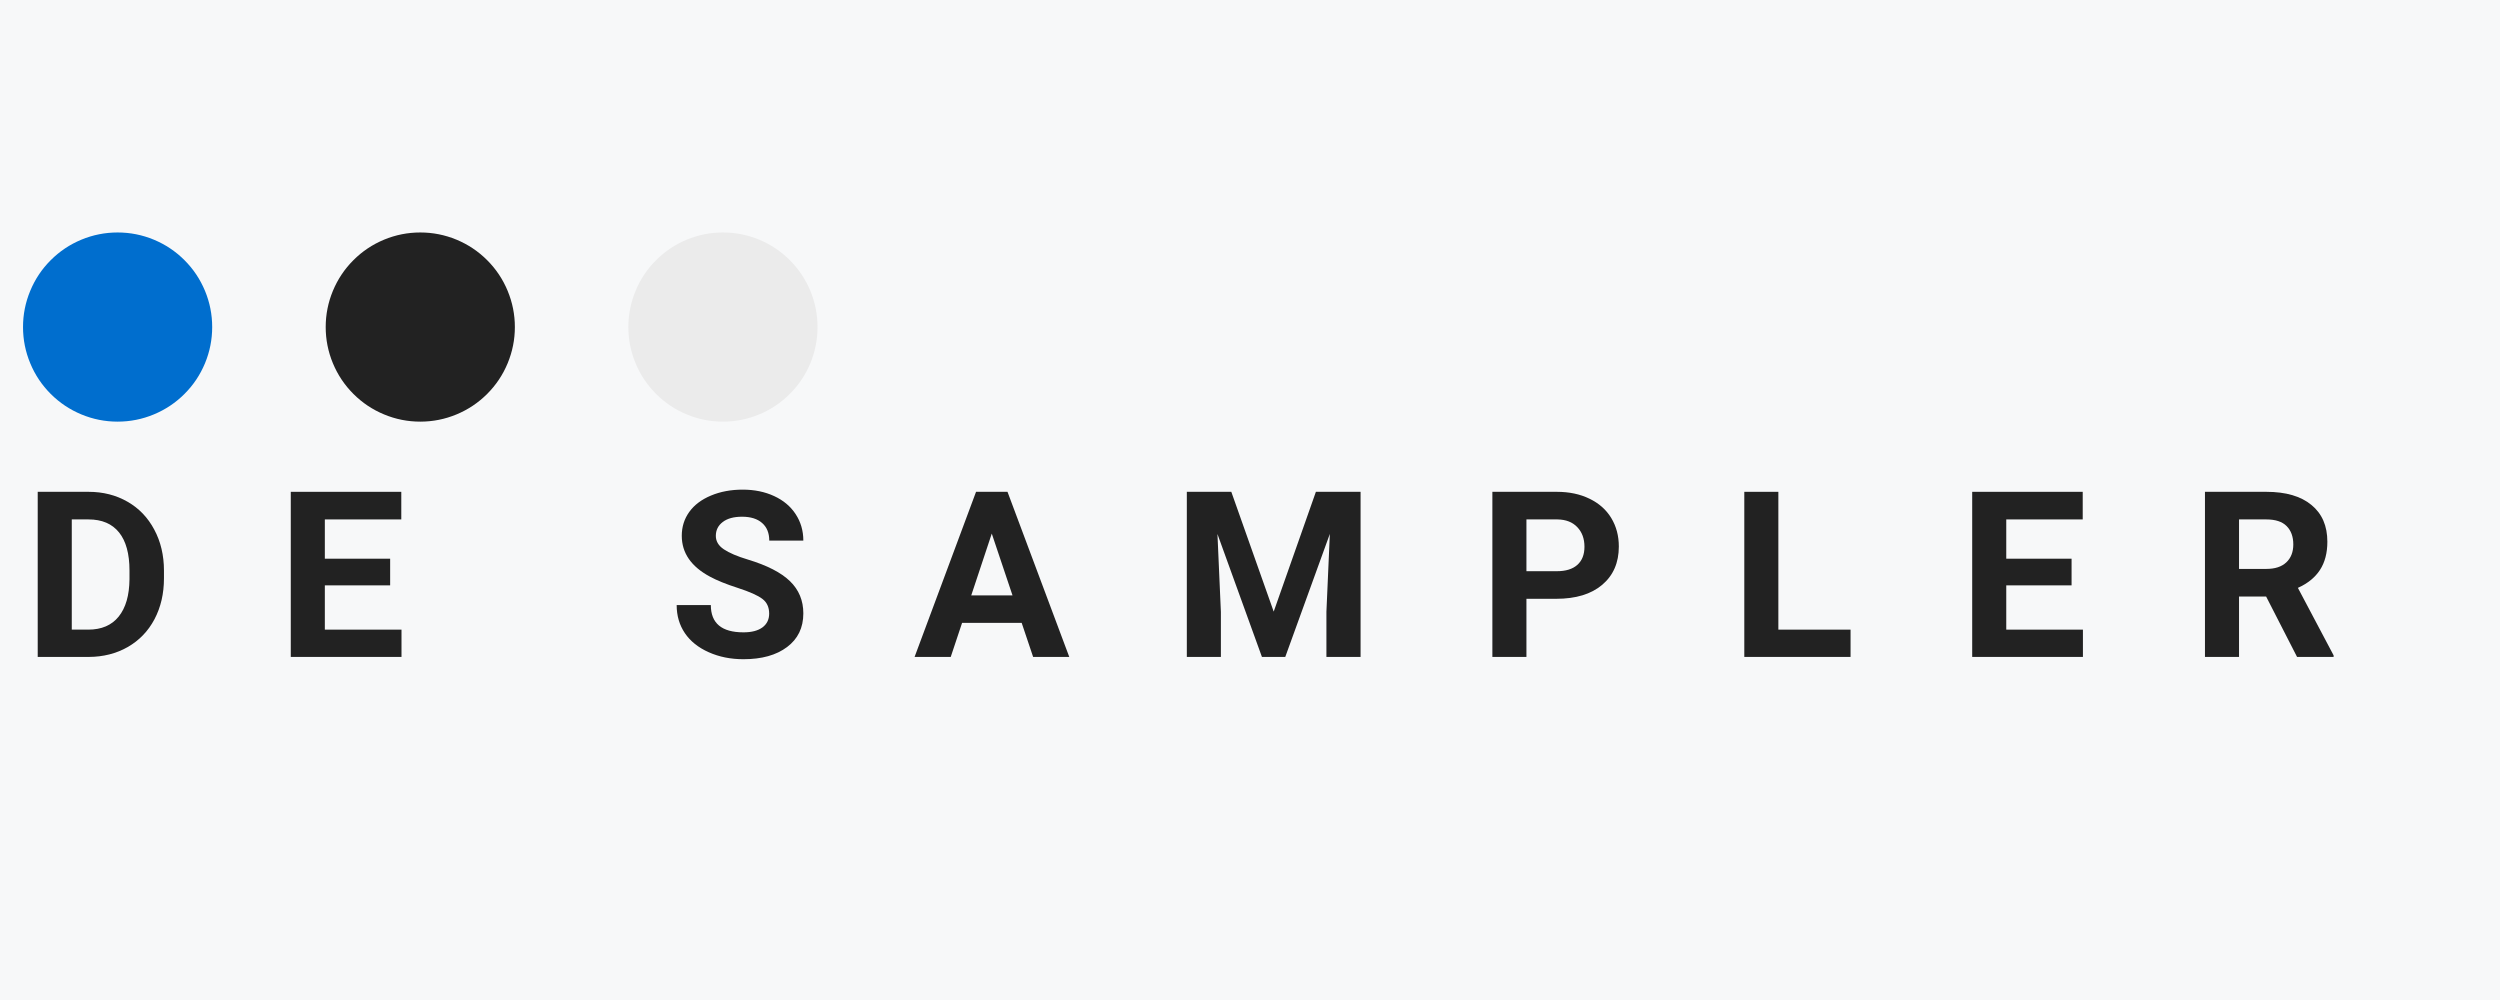 <?xml version="1.0" encoding="UTF-8"?> <svg xmlns="http://www.w3.org/2000/svg" xmlns:xlink="http://www.w3.org/1999/xlink" width="500" zoomAndPan="magnify" viewBox="0 0 375 150" height="200" preserveAspectRatio="xMidYMid meet" version="1.0"><defs><g></g><clipPath id="f5337b9035"><path d="M 3.453 34.871 L 31.828 34.871 L 31.828 63.246 L 3.453 63.246 Z M 3.453 34.871 " clip-rule="nonzero"></path></clipPath><clipPath id="9dbc35ff5a"><path d="M 17.641 34.871 C 15.758 34.871 13.949 35.23 12.211 35.949 C 10.473 36.672 8.938 37.695 7.609 39.027 C 6.277 40.355 5.254 41.891 4.535 43.629 C 3.812 45.367 3.453 47.176 3.453 49.059 C 3.453 50.938 3.812 52.75 4.535 54.488 C 5.254 56.227 6.277 57.758 7.609 59.09 C 8.938 60.418 10.473 61.445 12.211 62.164 C 13.949 62.887 15.758 63.246 17.641 63.246 C 19.523 63.246 21.332 62.887 23.07 62.164 C 24.809 61.445 26.344 60.418 27.672 59.09 C 29.004 57.758 30.027 56.227 30.75 54.488 C 31.469 52.75 31.828 50.938 31.828 49.059 C 31.828 47.176 31.469 45.367 30.75 43.629 C 30.027 41.891 29.004 40.355 27.672 39.027 C 26.344 37.695 24.809 36.672 23.07 35.949 C 21.332 35.23 19.523 34.871 17.641 34.871 Z M 17.641 34.871 " clip-rule="nonzero"></path></clipPath><clipPath id="d221503618"><path d="M 48.855 34.871 L 77.23 34.871 L 77.23 63.246 L 48.855 63.246 Z M 48.855 34.871 " clip-rule="nonzero"></path></clipPath><clipPath id="17973769cd"><path d="M 63.043 34.871 C 61.16 34.871 59.352 35.23 57.613 35.949 C 55.875 36.672 54.34 37.695 53.012 39.027 C 51.68 40.355 50.656 41.891 49.934 43.629 C 49.215 45.367 48.855 47.176 48.855 49.059 C 48.855 50.938 49.215 52.75 49.934 54.488 C 50.656 56.227 51.68 57.758 53.012 59.09 C 54.34 60.418 55.875 61.445 57.613 62.164 C 59.352 62.887 61.16 63.246 63.043 63.246 C 64.922 63.246 66.734 62.887 68.473 62.164 C 70.211 61.445 71.742 60.418 73.074 59.09 C 74.402 57.758 75.43 56.227 76.148 54.488 C 76.867 52.75 77.23 50.938 77.23 49.059 C 77.23 47.176 76.867 45.367 76.148 43.629 C 75.43 41.891 74.402 40.355 73.074 39.027 C 71.742 37.695 70.211 36.672 68.473 35.949 C 66.734 35.23 64.922 34.871 63.043 34.871 Z M 63.043 34.871 " clip-rule="nonzero"></path></clipPath><clipPath id="8b7087ae68"><path d="M 94.254 34.871 L 122.629 34.871 L 122.629 63.246 L 94.254 63.246 Z M 94.254 34.871 " clip-rule="nonzero"></path></clipPath><clipPath id="4d726c388a"><path d="M 108.441 34.871 C 106.562 34.871 104.75 35.23 103.012 35.949 C 101.273 36.672 99.742 37.695 98.41 39.027 C 97.082 40.355 96.055 41.891 95.336 43.629 C 94.617 45.367 94.254 47.176 94.254 49.059 C 94.254 50.938 94.617 52.75 95.336 54.488 C 96.055 56.227 97.082 57.758 98.41 59.09 C 99.742 60.418 101.273 61.445 103.012 62.164 C 104.75 62.887 106.562 63.246 108.441 63.246 C 110.324 63.246 112.133 62.887 113.871 62.164 C 115.609 61.445 117.145 60.418 118.473 59.09 C 119.805 57.758 120.828 56.227 121.551 54.488 C 122.27 52.75 122.629 50.938 122.629 49.059 C 122.629 47.176 122.27 45.367 121.551 43.629 C 120.828 41.891 119.805 40.355 118.473 39.027 C 117.145 37.695 115.609 36.672 113.871 35.949 C 112.133 35.23 110.324 34.871 108.441 34.871 Z M 108.441 34.871 " clip-rule="nonzero"></path></clipPath></defs><rect x="-37.5" width="450" fill="#ffffff" y="-15" height="180" fill-opacity="1"></rect><rect x="-37.5" width="450" fill="#ffffff" y="-15" height="180" fill-opacity="1"></rect><rect x="-37.5" width="450" fill="#f7f8f9" y="-15" height="180" fill-opacity="1"></rect><g fill="#222222" fill-opacity="1"><g transform="translate(3.454, 98.539)"><g><path d="M 2.203 0 L 2.203 -24.766 L 9.828 -24.766 C 12.004 -24.766 13.953 -24.27 15.672 -23.281 C 17.391 -22.301 18.727 -20.906 19.688 -19.094 C 20.656 -17.289 21.141 -15.238 21.141 -12.938 L 21.141 -11.797 C 21.141 -9.492 20.664 -7.445 19.719 -5.656 C 18.77 -3.863 17.43 -2.473 15.703 -1.484 C 13.984 -0.504 12.039 -0.008 9.875 0 Z M 7.312 -20.625 L 7.312 -4.094 L 9.781 -4.094 C 11.77 -4.094 13.289 -4.742 14.344 -6.047 C 15.406 -7.359 15.945 -9.227 15.969 -11.656 L 15.969 -12.953 C 15.969 -15.473 15.445 -17.379 14.406 -18.672 C 13.363 -19.973 11.836 -20.625 9.828 -20.625 Z M 7.312 -20.625 "></path></g></g></g><g fill="#222222" fill-opacity="1"><g transform="translate(41.413, 98.539)"><g><path d="M 17.109 -10.734 L 7.312 -10.734 L 7.312 -4.094 L 18.812 -4.094 L 18.812 0 L 2.203 0 L 2.203 -24.766 L 18.781 -24.766 L 18.781 -20.625 L 7.312 -20.625 L 7.312 -14.734 L 17.109 -14.734 Z M 17.109 -10.734 "></path></g></g></g><g fill="#222222" fill-opacity="1"><g transform="translate(76.328, 98.539)"><g></g></g></g><g fill="#222222" fill-opacity="1"><g transform="translate(100.328, 98.539)"><g><path d="M 15.047 -6.5 C 15.047 -7.457 14.707 -8.191 14.031 -8.703 C 13.352 -9.223 12.129 -9.77 10.359 -10.344 C 8.586 -10.914 7.188 -11.484 6.156 -12.047 C 3.344 -13.555 1.938 -15.598 1.938 -18.172 C 1.938 -19.516 2.312 -20.707 3.062 -21.75 C 3.82 -22.801 4.906 -23.617 6.312 -24.203 C 7.727 -24.797 9.316 -25.094 11.078 -25.094 C 12.836 -25.094 14.41 -24.77 15.797 -24.125 C 17.18 -23.488 18.254 -22.586 19.016 -21.422 C 19.785 -20.254 20.172 -18.93 20.172 -17.453 L 15.062 -17.453 C 15.062 -18.586 14.703 -19.469 13.984 -20.094 C 13.273 -20.719 12.273 -21.031 10.984 -21.031 C 9.734 -21.031 8.766 -20.766 8.078 -20.234 C 7.391 -19.711 7.047 -19.02 7.047 -18.156 C 7.047 -17.352 7.445 -16.68 8.25 -16.141 C 9.062 -15.598 10.258 -15.086 11.844 -14.609 C 14.738 -13.734 16.848 -12.648 18.172 -11.359 C 19.504 -10.066 20.172 -8.457 20.172 -6.531 C 20.172 -4.383 19.359 -2.703 17.734 -1.484 C 16.117 -0.266 13.938 0.344 11.188 0.344 C 9.281 0.344 7.547 -0.004 5.984 -0.703 C 4.422 -1.398 3.227 -2.352 2.406 -3.562 C 1.582 -4.781 1.172 -6.188 1.172 -7.781 L 6.297 -7.781 C 6.297 -5.051 7.926 -3.688 11.188 -3.688 C 12.406 -3.688 13.352 -3.93 14.031 -4.422 C 14.707 -4.922 15.047 -5.613 15.047 -6.5 Z M 15.047 -6.5 "></path></g></g></g><g fill="#222222" fill-opacity="1"><g transform="translate(137.063, 98.539)"><g><path d="M 16.188 -5.109 L 7.25 -5.109 L 5.547 0 L 0.125 0 L 9.344 -24.766 L 14.062 -24.766 L 23.328 0 L 17.906 0 Z M 8.625 -9.234 L 14.812 -9.234 L 11.703 -18.5 Z M 8.625 -9.234 "></path></g></g></g><g fill="#222222" fill-opacity="1"><g transform="translate(175.821, 98.539)"><g><path d="M 8.875 -24.766 L 15.234 -6.797 L 21.562 -24.766 L 28.266 -24.766 L 28.266 0 L 23.141 0 L 23.141 -6.766 L 23.656 -18.453 L 16.969 0 L 13.469 0 L 6.797 -18.438 L 7.312 -6.766 L 7.312 0 L 2.203 0 L 2.203 -24.766 Z M 8.875 -24.766 "></path></g></g></g><g fill="#222222" fill-opacity="1"><g transform="translate(221.653, 98.539)"><g><path d="M 7.312 -8.719 L 7.312 0 L 2.203 0 L 2.203 -24.766 L 11.875 -24.766 C 13.727 -24.766 15.359 -24.422 16.766 -23.734 C 18.18 -23.055 19.27 -22.094 20.031 -20.844 C 20.789 -19.594 21.172 -18.164 21.172 -16.562 C 21.172 -14.133 20.336 -12.219 18.672 -10.812 C 17.016 -9.414 14.719 -8.719 11.781 -8.719 Z M 7.312 -12.859 L 11.875 -12.859 C 13.219 -12.859 14.242 -13.176 14.953 -13.812 C 15.66 -14.445 16.016 -15.352 16.016 -16.531 C 16.016 -17.738 15.656 -18.719 14.938 -19.469 C 14.227 -20.219 13.242 -20.602 11.984 -20.625 L 7.312 -20.625 Z M 7.312 -12.859 "></path></g></g></g><g fill="#222222" fill-opacity="1"><g transform="translate(259.442, 98.539)"><g><path d="M 7.312 -4.094 L 18.141 -4.094 L 18.141 0 L 2.203 0 L 2.203 -24.766 L 7.312 -24.766 Z M 7.312 -4.094 "></path></g></g></g><g fill="#222222" fill-opacity="1"><g transform="translate(293.627, 98.539)"><g><path d="M 17.109 -10.734 L 7.312 -10.734 L 7.312 -4.094 L 18.812 -4.094 L 18.812 0 L 2.203 0 L 2.203 -24.766 L 18.781 -24.766 L 18.781 -20.625 L 7.312 -20.625 L 7.312 -14.734 L 17.109 -14.734 Z M 17.109 -10.734 "></path></g></g></g><g fill="#222222" fill-opacity="1"><g transform="translate(328.542, 98.539)"><g><path d="M 11.375 -9.062 L 7.312 -9.062 L 7.312 0 L 2.203 0 L 2.203 -24.766 L 11.406 -24.766 C 14.332 -24.766 16.586 -24.109 18.172 -22.797 C 19.766 -21.492 20.562 -19.656 20.562 -17.281 C 20.562 -15.594 20.191 -14.18 19.453 -13.047 C 18.723 -11.922 17.617 -11.023 16.141 -10.359 L 21.5 -0.234 L 21.5 0 L 16.016 0 Z M 7.312 -13.203 L 11.422 -13.203 C 12.703 -13.203 13.691 -13.523 14.391 -14.172 C 15.098 -14.828 15.453 -15.727 15.453 -16.875 C 15.453 -18.039 15.117 -18.957 14.453 -19.625 C 13.797 -20.289 12.781 -20.625 11.406 -20.625 L 7.312 -20.625 Z M 7.312 -13.203 "></path></g></g></g><g clip-path="url(#f5337b9035)"><g clip-path="url(#9dbc35ff5a)"><path fill="#006ece" d="M 3.453 34.871 L 31.828 34.871 L 31.828 63.246 L 3.453 63.246 Z M 3.453 34.871 " fill-opacity="1" fill-rule="nonzero"></path></g></g><g clip-path="url(#d221503618)"><g clip-path="url(#17973769cd)"><path fill="#222222" d="M 48.855 34.871 L 77.23 34.871 L 77.23 63.246 L 48.855 63.246 Z M 48.855 34.871 " fill-opacity="1" fill-rule="nonzero"></path></g></g><g clip-path="url(#8b7087ae68)"><g clip-path="url(#4d726c388a)"><path fill="#ebebeb" d="M 94.254 34.871 L 122.629 34.871 L 122.629 63.246 L 94.254 63.246 Z M 94.254 34.871 " fill-opacity="1" fill-rule="nonzero"></path></g></g></svg> 